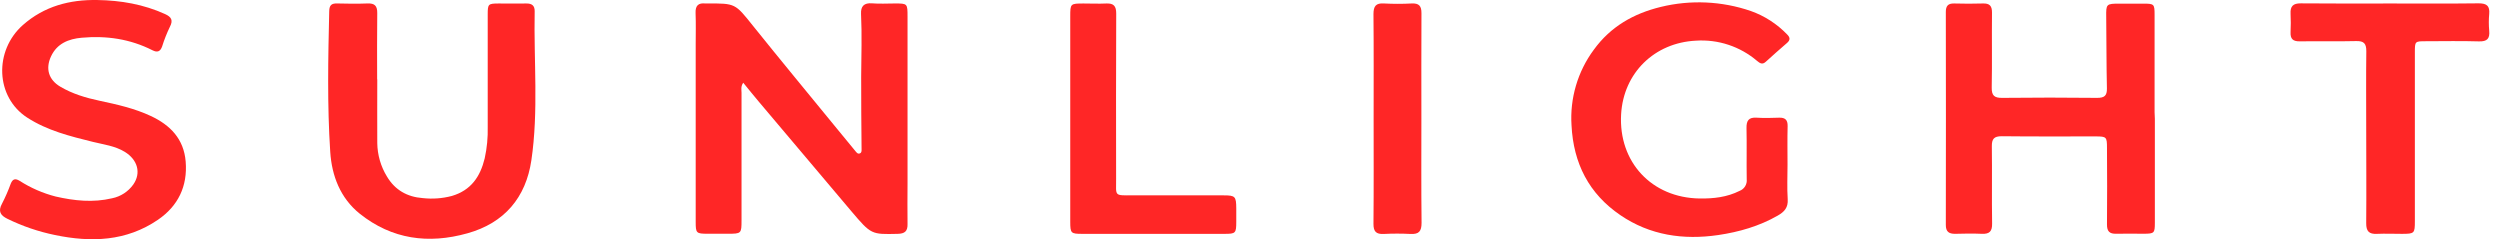 <svg width="209" height="20" viewBox="0 0 209 20" fill="none" xmlns="http://www.w3.org/2000/svg">
<g clip-path="url(#clip0_3376_36851)">
<path d="M62.132 6.915C61.913 7.245 61.992 7.509 61.992 7.754C61.992 11.309 61.992 14.863 61.992 18.418C61.992 19.526 61.977 19.541 60.843 19.541C60.281 19.541 59.72 19.541 59.159 19.541C58.208 19.541 58.16 19.49 58.16 18.557C58.16 13.622 58.16 8.688 58.16 3.754C58.16 2.865 58.186 1.974 58.15 1.087C58.126 0.466 58.384 0.225 58.979 0.292C59.024 0.292 59.073 0.292 59.12 0.292C61.486 0.275 61.456 0.292 62.934 2.139C65.26 5.037 67.631 7.898 69.982 10.773C70.486 11.389 70.987 12.006 71.498 12.616C71.595 12.732 71.704 12.908 71.898 12.818C72.048 12.751 72.029 12.581 72.027 12.444C72.016 10.433 71.983 8.423 71.994 6.412C72.005 4.661 72.067 2.912 71.983 1.16C71.953 0.528 72.226 0.225 72.907 0.279C73.534 0.332 74.17 0.29 74.8 0.29C75.868 0.29 75.87 0.29 75.87 1.398C75.87 6.053 75.87 10.707 75.87 15.361C75.87 16.484 75.85 17.606 75.87 18.729C75.887 19.342 75.629 19.537 75.038 19.55C72.841 19.599 72.836 19.619 71.163 17.647C68.581 14.601 66.003 11.549 63.428 8.491C62.998 7.982 62.581 7.462 62.132 6.915Z" fill="#FF2626"/>
<path d="M180.146 9.926C180.146 12.823 180.146 15.722 180.146 18.622C180.146 19.487 180.095 19.535 179.236 19.541C178.466 19.541 177.693 19.522 176.922 19.541C176.361 19.56 176.136 19.341 176.144 18.759C176.166 16.632 176.155 14.504 176.144 12.377C176.144 11.451 176.106 11.406 175.208 11.404C172.589 11.404 169.97 11.419 167.35 11.389C166.697 11.389 166.508 11.612 166.518 12.244C166.548 14.394 166.506 16.547 166.54 18.695C166.551 19.35 166.314 19.573 165.687 19.547C164.939 19.513 164.19 19.526 163.442 19.547C162.927 19.547 162.671 19.371 162.671 18.811C162.682 12.874 162.682 6.937 162.671 1C162.671 0.496 162.858 0.276 163.374 0.291C164.17 0.311 164.965 0.319 165.758 0.291C166.338 0.268 166.538 0.496 166.531 1.071C166.508 3.151 166.548 5.232 166.508 7.312C166.495 7.999 166.733 8.19 167.395 8.182C170.037 8.152 172.679 8.152 175.321 8.182C175.917 8.182 176.153 8.014 176.138 7.385C176.093 5.4 176.104 3.413 176.08 1.426C176.065 0.332 176.08 0.304 177.203 0.304C177.858 0.304 178.512 0.304 179.165 0.304C180.09 0.304 180.123 0.335 180.123 1.239C180.123 3.952 180.123 6.664 180.123 9.374L180.146 9.926Z" fill="#FF2626"/>
<path d="M31.54 6.631C31.54 8.407 31.529 10.186 31.54 11.96C31.553 12.946 31.831 13.91 32.345 14.751C33.018 15.887 34.045 16.465 35.338 16.561C36.153 16.652 36.978 16.592 37.771 16.383C39.376 15.909 40.147 14.777 40.521 13.239C40.711 12.373 40.796 11.486 40.773 10.6C40.773 7.468 40.773 4.336 40.773 1.204C40.773 0.334 40.813 0.296 41.685 0.292C42.456 0.292 43.226 0.304 43.997 0.292C44.459 0.283 44.708 0.465 44.699 0.943C44.617 5.099 45.03 9.275 44.422 13.404C43.964 16.504 42.177 18.643 39.073 19.505C35.819 20.418 32.768 20.012 30.081 17.87C28.446 16.561 27.738 14.69 27.608 12.697C27.351 8.779 27.432 4.85 27.523 0.925C27.535 0.427 27.722 0.276 28.191 0.289C29.033 0.311 29.875 0.322 30.715 0.289C31.321 0.262 31.546 0.487 31.538 1.097C31.512 2.944 31.529 4.79 31.529 6.637L31.54 6.631Z" fill="#FF2626"/>
<path d="M149.437 13.775C149.437 14.735 149.389 15.696 149.452 16.651C149.501 17.358 149.168 17.711 148.614 18.027C147.067 18.913 145.383 19.393 143.645 19.65C140.732 20.076 137.94 19.676 135.465 17.988C132.834 16.198 131.536 13.655 131.379 10.474C131.235 8.216 131.894 5.98 133.24 4.162C134.647 2.218 136.574 1.131 138.838 0.579C141.328 -0.029 143.94 0.089 146.365 0.919C147.517 1.328 148.558 1.999 149.405 2.88C149.656 3.127 149.681 3.34 149.405 3.582C148.805 4.102 148.206 4.626 147.621 5.163C147.336 5.425 147.138 5.296 146.898 5.097C145.479 3.885 143.642 3.276 141.779 3.4C138.324 3.567 135.721 6.089 135.525 9.558C135.298 13.55 138.086 16.538 142.09 16.594C143.246 16.609 144.367 16.49 145.428 15.958C145.621 15.885 145.785 15.75 145.893 15.574C146.001 15.398 146.048 15.191 146.026 14.985C146.002 13.56 146.04 12.132 146.008 10.706C145.995 10.082 146.195 9.797 146.848 9.838C147.477 9.879 148.111 9.861 148.741 9.838C149.241 9.825 149.458 10.025 149.445 10.544C149.417 11.623 149.437 12.701 149.437 13.775Z" fill="#FF2626"/>
<path d="M8.147 0.002C10.106 0.034 11.999 0.36 13.797 1.175C14.331 1.417 14.495 1.692 14.196 2.255C13.943 2.782 13.729 3.325 13.554 3.883C13.401 4.315 13.154 4.408 12.748 4.203C10.877 3.252 8.89 2.968 6.824 3.155C5.732 3.254 4.766 3.636 4.265 4.715C3.788 5.741 4.064 6.669 5.039 7.245C6.053 7.845 7.174 8.18 8.321 8.422C9.784 8.734 11.243 9.058 12.609 9.698C14.237 10.459 15.365 11.614 15.522 13.499C15.693 15.569 14.89 17.223 13.202 18.375C10.555 20.181 7.621 20.278 4.596 19.648C3.221 19.366 1.887 18.911 0.626 18.295C0.051 18.016 -0.19 17.67 0.169 17.026C0.447 16.486 0.69 15.93 0.897 15.359C1.058 14.959 1.271 14.89 1.645 15.12C2.571 15.713 3.586 16.155 4.652 16.429C6.21 16.787 7.782 16.951 9.365 16.577C10.085 16.433 10.723 16.019 11.148 15.419C11.816 14.457 11.507 13.352 10.428 12.693C9.606 12.192 8.669 12.085 7.767 11.861C5.862 11.389 3.969 10.925 2.278 9.834C-0.39 8.109 -0.508 4.233 1.918 2.088C3.698 0.521 5.823 -0.041 8.147 0.002Z" fill="#FF2626"/>
<path d="M199.854 0.292C202.309 0.292 204.766 0.309 207.22 0.279C207.894 0.279 208.156 0.494 208.098 1.166C208.055 1.633 208.055 2.103 208.098 2.569C208.158 3.228 207.93 3.481 207.237 3.46C205.767 3.415 204.292 3.445 202.818 3.447C201.883 3.447 201.883 3.447 201.883 4.382C201.883 9.082 201.883 13.782 201.883 18.482C201.883 19.513 201.847 19.545 200.82 19.55C200.118 19.55 199.415 19.52 198.717 19.55C198.049 19.586 197.808 19.328 197.815 18.658C197.839 15.992 197.815 13.326 197.815 10.659C197.815 8.532 197.796 6.403 197.824 4.276C197.824 3.636 197.622 3.417 196.973 3.434C195.407 3.473 193.839 3.434 192.273 3.456C191.693 3.467 191.463 3.258 191.491 2.687C191.516 2.173 191.516 1.656 191.491 1.144C191.459 0.521 191.701 0.274 192.35 0.281C194.85 0.307 197.353 0.292 199.854 0.292Z" fill="#FF2626"/>
<path d="M89.473 9.853C89.473 7.027 89.473 4.2 89.473 1.372C89.473 0.3 89.486 0.294 90.584 0.292C91.215 0.292 91.847 0.322 92.476 0.292C93.105 0.263 93.32 0.504 93.316 1.142C93.295 5.744 93.301 10.347 93.307 14.95C93.307 16.433 93.12 16.33 94.71 16.332C97.232 16.332 99.761 16.332 102.278 16.332C103.27 16.332 103.344 16.415 103.352 17.418C103.352 17.792 103.352 18.166 103.352 18.54C103.352 19.494 103.298 19.55 102.377 19.55C98.406 19.55 94.434 19.55 90.461 19.55C89.525 19.55 89.475 19.491 89.473 18.553C89.469 15.649 89.469 12.749 89.473 9.853Z" fill="#FF2626"/>
<path d="M118.828 9.93C118.828 12.828 118.809 15.729 118.843 18.624C118.843 19.329 118.63 19.595 117.921 19.559C117.173 19.52 116.423 19.52 115.675 19.559C115.045 19.586 114.817 19.359 114.822 18.708C114.85 15.786 114.835 12.865 114.835 9.943C114.835 7.02 114.85 4.1 114.822 1.179C114.822 0.513 115.026 0.244 115.705 0.29C116.476 0.331 117.248 0.331 118.018 0.29C118.624 0.262 118.839 0.492 118.834 1.102C118.817 4.04 118.828 6.985 118.828 9.93Z" fill="#FF2626"/>
</g>
<defs>
<clipPath id="clip0_3376_36851">
<rect width="208.107" height="20" fill="white"/>
</clipPath>
</defs>
</svg>
